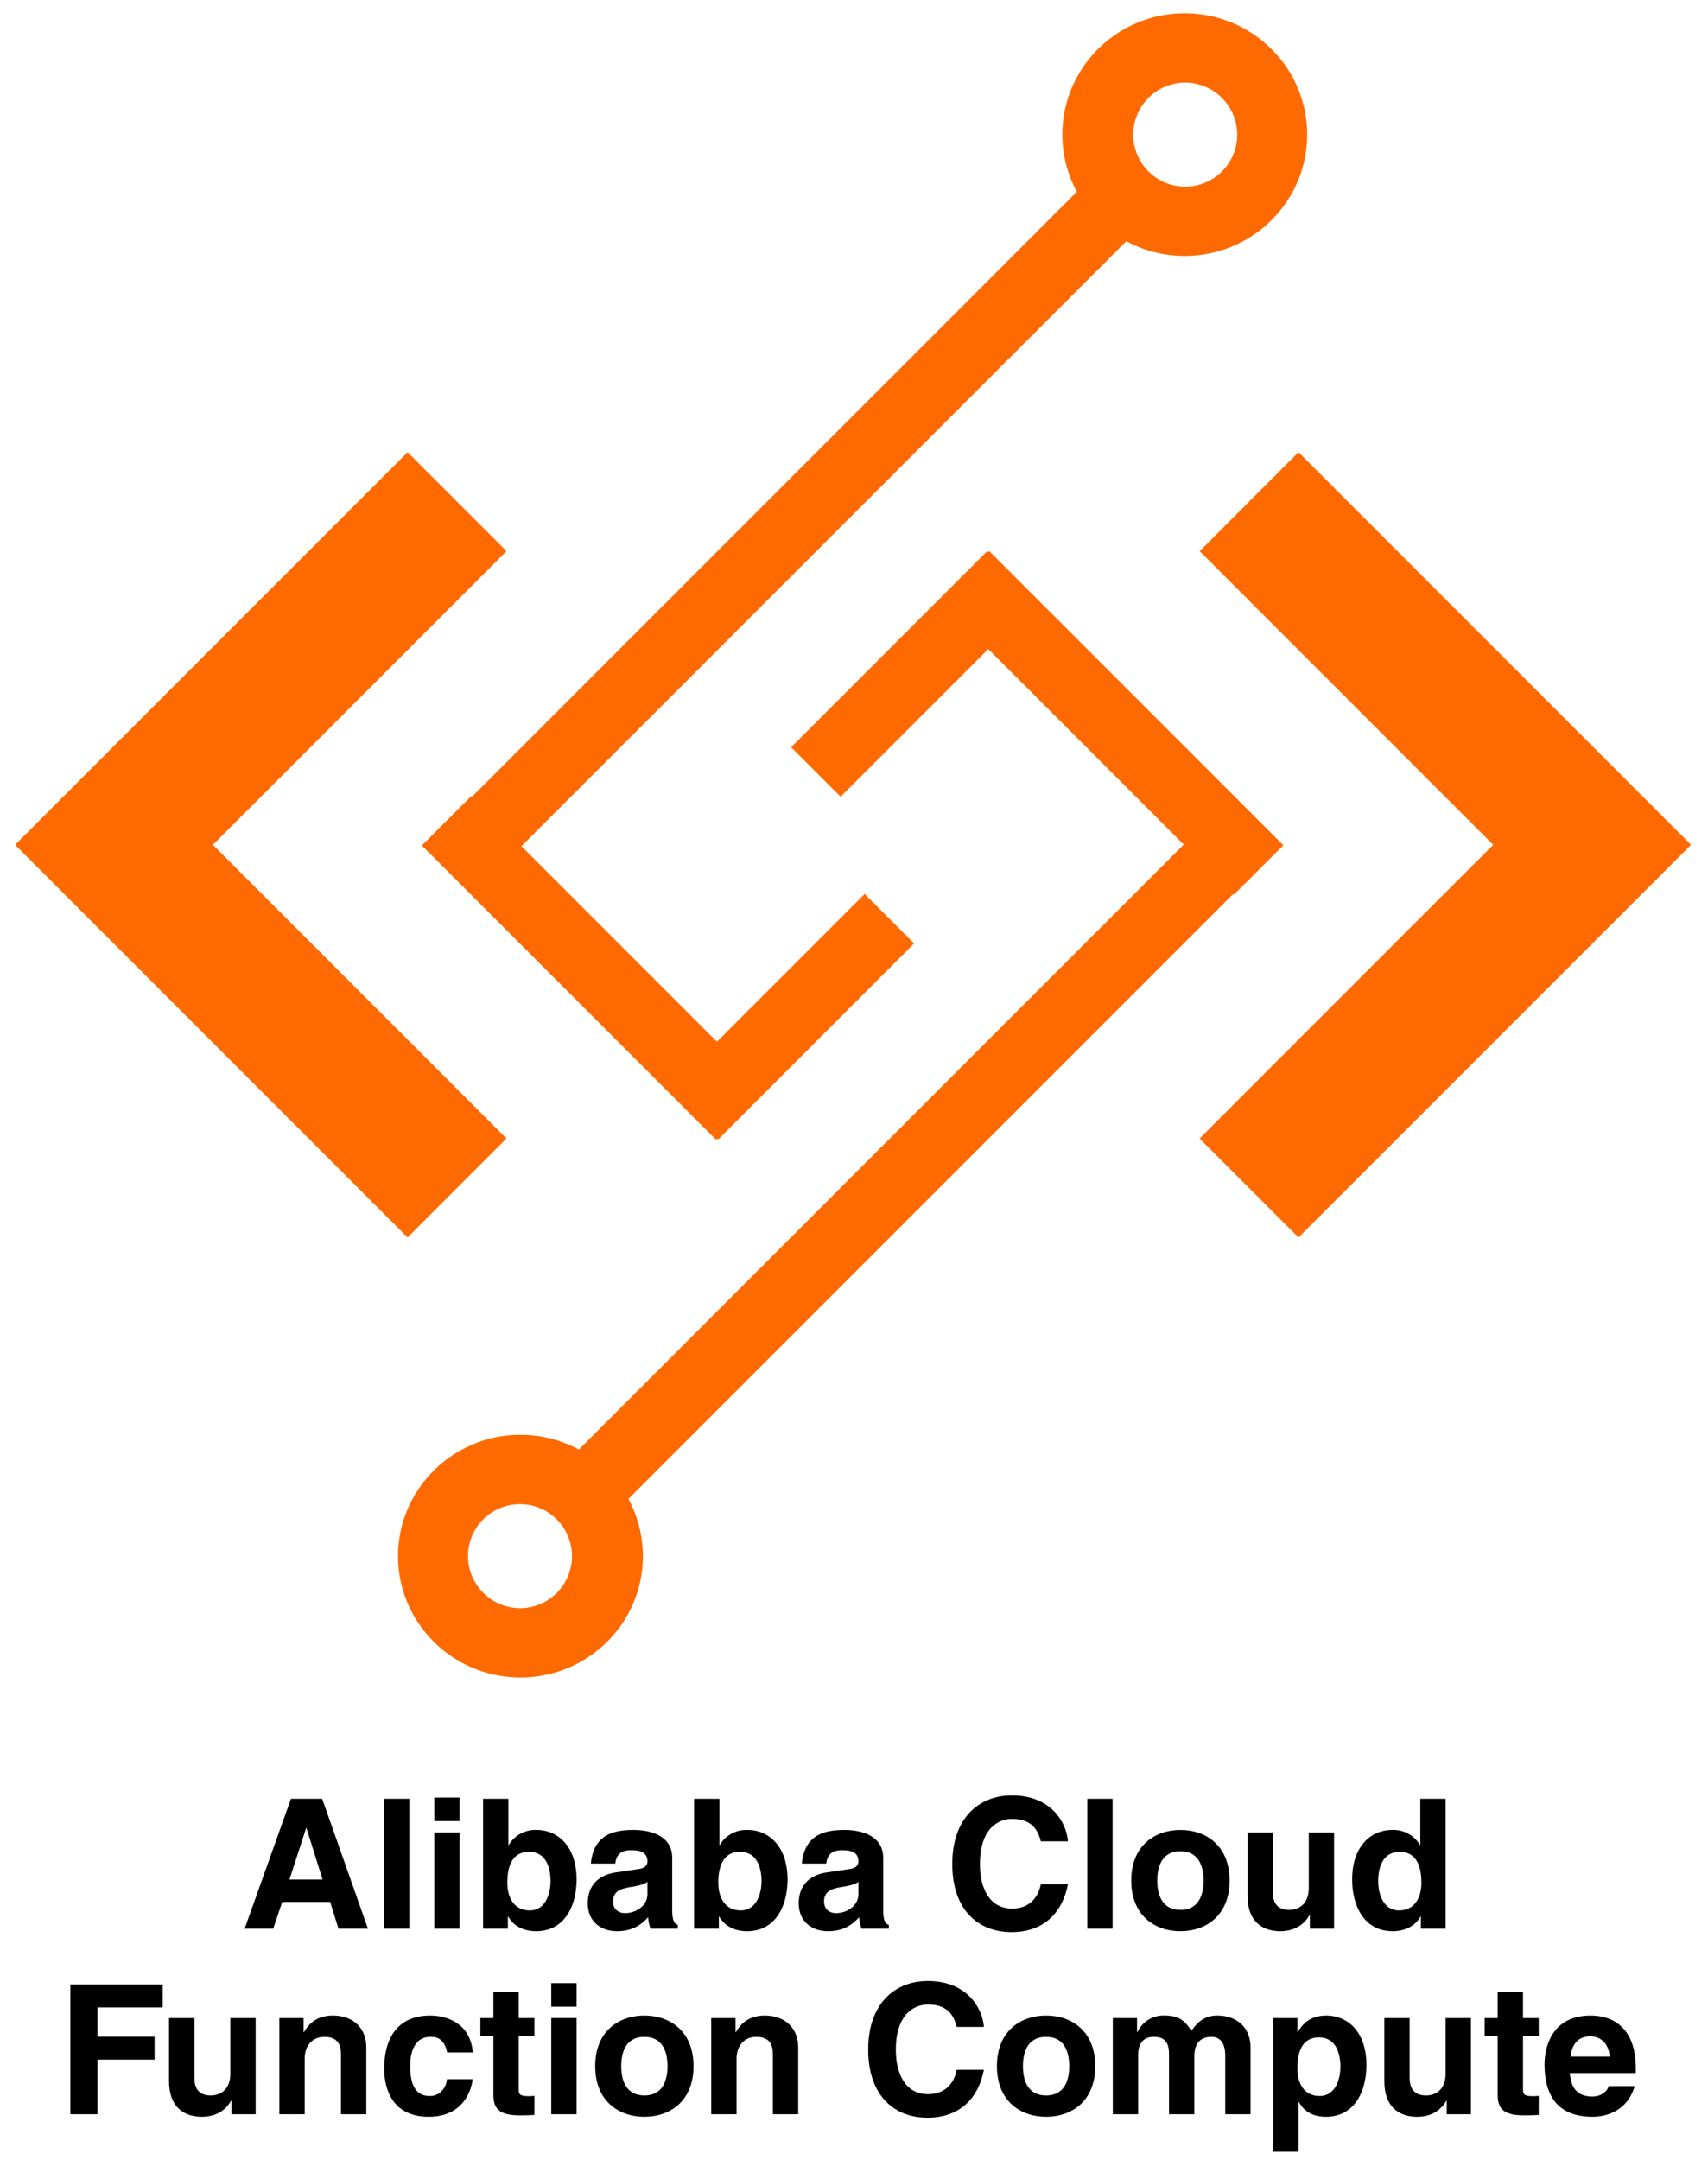 <svg id="Layer_1" data-name="Layer 1" xmlns="http://www.w3.org/2000/svg" viewBox="0 0 772 976"><defs><style>.cls-1{fill:#ff6a00;}</style></defs><path class="cls-1" d="M184.229,204.368,228.947,249.067,51.708,426.288,7.009,381.588Z"/><path class="cls-1" d="M7.009,381.973l44.7-44.7L228.929,514.494,184.229,559.212ZM586.93,559.212l-44.718-44.7L719.432,337.292l44.718,44.7Z"/><path class="cls-1" d="M764.169,381.606,719.451,426.306,542.231,249.067l44.7-44.718Z"/><path class="cls-1" d="M502.763,70.617l22.359,22.359L213.821,404.259,191.48,381.918Z"/><path class="cls-1" d="M345.937,492.649l-22.359,22.341-132.906-132.906,22.359-22.341Z"/><path class="cls-1" d="M390.821,404.002l22.359,22.359L324.551,514.99l-22.359-22.359ZM535.494,115.647c-30.51,0-55.31-24.599-55.31-54.815C480.183,30.599,504.984,6,535.494,6s55.329,24.599,55.329,54.833S566.003,115.647,535.494,115.647Zm0-78.312A23.498,23.498,0,1,0,559.211,60.833,23.621,23.621,0,0,0,535.494,37.336Z"/><path class="cls-1" d="M267.974,693.458,245.615,671.099,556.916,359.798,579.257,382.157Z"/><path class="cls-1" d="M424.818,271.408l22.341-22.341,132.906,132.906-22.359,22.341Z"/><path class="cls-1" d="M379.953,360.055l-22.359-22.359,88.61-88.61,22.359,22.341ZM235.244,648.409c30.51,0,55.329,24.599,55.329,54.833,0,30.234-24.819,54.833-55.329,54.833S179.915,733.477,179.915,703.242C179.915,673.008,204.734,648.409,235.244,648.409Zm0,78.33a23.498,23.498,0,1,0-23.717-23.497,23.621,23.621,0,0,0,23.717,23.497Z"/><path d="M123.485,871.582H110.574l20.918-58.668h14.137l20.673,58.668H152.982l-3.759-12.093H127.57Zm7.354-22.226h14.953l-7.272-23.206h-.163Z"/><path d="M185.016,871.582H173.576v-58.668h11.439Z"/><path d="M207.733,822.964H196.294V812.342h11.439Zm0,5.148V871.582H196.294V828.112Z"/><path d="M229.798,833.75h.163a13.95,13.95,0,0,1,12.584-6.782c9.56,0,18.058,7.354,18.058,22.389,0,11.93-5.393,23.369-18.303,23.369-4.739,0-9.806-1.716-12.584-6.618h-.163V871.582H218.358v-58.668h11.439Zm9.315,3.104c-7.845,0-9.806,7.027-9.806,13.973,0,6.455,2.86,12.502,10.132,12.502,7.354,0,9.397-8.008,9.397-13.155C248.837,843.311,246.385,836.854,239.113,836.854Z"/><path d="M303.83,863.084c0,5.147,1.145,6.292,2.533,6.782V871.582H294.025a19.107,19.107,0,0,1-1.062-5.147c-2.615,2.696-6.292,6.291-14.055,6.291-6.536,0-13.237-3.677-13.237-12.665,0-8.498,5.394-12.828,12.666-13.891l10.295-1.553c1.798-.245,4.004-.98,4.004-3.432,0-4.821-4.575-5.066-7.518-5.066-5.72,0-6.7,3.514-7.026,6.047H267.06c1.308-13.318,10.541-15.198,19.447-15.198,6.128,0,17.322,1.88,17.322,12.584Zm-11.194-12.665c-1.144.898-3.023,1.634-7.763,2.369-4.249.736-7.762,1.798-7.762,6.537,0,4.004,3.104,5.229,5.311,5.229,5.066,0,10.214-3.269,10.214-8.579Z"/><path d="M325.16,833.75h.163a13.95,13.95,0,0,1,12.584-6.782c9.56,0,18.058,7.354,18.058,22.389,0,11.93-5.393,23.369-18.303,23.369-4.739,0-9.806-1.716-12.584-6.618H324.915V871.582H313.721v-58.668H325.16Zm9.315,3.104c-7.845,0-9.806,7.027-9.806,13.973,0,6.455,2.86,12.502,10.132,12.502,7.354,0,9.397-8.008,9.397-13.155C344.199,843.311,341.747,836.854,334.476,836.854Z"/><path d="M399.193,863.084c0,5.147,1.145,6.292,2.533,6.782V871.582H389.389a19.107,19.107,0,0,1-1.062-5.147c-2.615,2.696-6.292,6.291-14.055,6.291-6.536,0-13.237-3.677-13.237-12.665,0-8.498,5.394-12.828,12.666-13.891l10.295-1.553c1.798-.245,4.004-.98,4.004-3.432,0-4.821-4.575-5.066-7.518-5.066-5.72,0-6.7,3.514-7.026,6.047H362.424c1.308-13.318,10.541-15.198,19.447-15.198,6.128,0,17.322,1.88,17.322,12.584ZM387.999,850.419c-1.144.898-3.023,1.634-7.763,2.369-4.249.736-7.762,1.798-7.762,6.537,0,4.004,3.104,5.229,5.311,5.229,5.066,0,10.214-3.269,10.214-8.579Z"/><path d="M470.451,832.115c-.98-3.513-2.86-10.132-12.992-10.132-5.883,0-14.545,3.922-14.545,20.51,0,10.54,4.168,20.019,14.545,20.019,6.782,0,11.521-3.84,12.992-11.03H482.708c-2.452,12.747-10.786,21.653-25.494,21.653-15.606,0-26.801-10.541-26.801-30.806,0-20.509,11.848-30.968,26.964-30.968,17.568,0,24.677,12.093,25.331,20.754Z"/><path d="M502.893,871.582H491.453v-58.668h11.439Z"/><path d="M533.537,872.726c-11.685,0-22.226-7.19-22.226-22.879s10.541-22.879,22.226-22.879,22.225,7.19,22.225,22.879S545.222,872.726,533.537,872.726Zm0-36.116c-8.825,0-10.459,7.682-10.459,13.237,0,5.557,1.634,13.237,10.459,13.237,8.824,0,10.459-7.681,10.459-13.237C543.996,844.291,542.361,836.609,533.537,836.609Z"/><path d="M602.994,871.582H592.045V865.454h-.163c-2.615,4.657-7.19,7.271-13.237,7.271-8.58,0-14.79-4.902-14.79-16.015V828.112h11.439v26.964c0,6.7,3.923,8.008,7.437,8.008,3.758,0,8.824-2.124,8.824-9.887v-25.085h11.439Z"/><path d="M653.412,871.582H642.218v-5.475h-.163c-2.778,4.902-7.845,6.618-12.584,6.618-12.91,0-18.303-11.439-18.303-23.369,0-15.034,8.498-22.389,18.058-22.389a13.95,13.95,0,0,1,12.584,6.782h.163V812.914h11.439ZM632.331,863.329c7.272,0,10.132-6.047,10.132-12.502,0-6.945-1.961-13.973-9.805-13.973-7.272,0-9.724,6.456-9.724,13.319C622.935,855.321,624.976,863.329,632.331,863.329Z"/><path d="M44.057,955.45H31.8v-58.668H73.554v10.377H44.057v13.237H69.877v10.377H44.057Z"/><path d="M115.557,955.45H104.607v-6.128h-.163c-2.615,4.657-7.19,7.271-13.237,7.271-8.58,0-14.79-4.902-14.79-16.015V911.98H87.856v26.964c0,6.7,3.923,8.008,7.437,8.008,3.758,0,8.824-2.124,8.824-9.887v-25.085h11.439Z"/><path d="M165.567,955.45H154.128V929.058c0-3.187-.164-8.58-7.436-8.58-5.066,0-8.988,3.433-8.988,10.051V955.45H126.265V911.98h10.949v6.373h.163c1.553-2.615,4.821-7.518,13.074-7.518,8.497,0,15.116,4.984,15.116,14.545Z"/><path d="M213.616,939.599c-.408,4.494-3.922,16.995-19.855,16.995-16.342,0-20.101-12.501-20.101-21.653,0-14.054,6.128-24.104,20.836-24.104,6.864,0,18.14,3.105,19.202,16.669H202.096c-.49-2.778-2.125-7.027-7.027-7.027H194.496c-7.19,0-9.069,7.191-9.069,12.584,0,4.739.163,14.136,8.824,14.136,5.802,0,7.763-5.557,7.763-7.599Z"/><path d="M234.456,911.98h7.109v8.171H234.456v23.614c0,2.533.082,3.514,4.739,3.514.735,0,1.553-.082,2.37-.164v8.662c-1.798.081-3.596.163-5.394.163h-1.471c-9.887,0-11.685-3.759-11.685-9.396V920.151h-5.883v-8.171h5.883v-11.767H234.456Z"/><path d="M260.604,906.832H249.165V896.21h11.439Zm0,5.148V955.45H249.165V911.98Z"/><path d="M291.249,956.594c-11.685,0-22.226-7.19-22.226-22.879s10.541-22.879,22.226-22.879,22.225,7.19,22.225,22.879S302.934,956.594,291.249,956.594Zm0-36.116c-8.825,0-10.459,7.682-10.459,13.237,0,5.557,1.634,13.237,10.459,13.237,8.824,0,10.459-7.681,10.459-13.237C301.708,928.159,300.073,920.478,291.249,920.478Z"/><path d="M360.787,955.45H349.348V929.058c0-3.187-.164-8.58-7.436-8.58-5.066,0-8.988,3.433-8.988,10.051V955.45H321.484V911.98h10.949v6.373h.163c1.553-2.615,4.821-7.518,13.074-7.518,8.497,0,15.116,4.984,15.116,14.545Z"/><path d="M432.453,915.983c-.98-3.513-2.86-10.132-12.992-10.132-5.883,0-14.545,3.922-14.545,20.51,0,10.54,4.168,20.019,14.545,20.019,6.782,0,11.521-3.84,12.992-11.03H444.71c-2.452,12.747-10.786,21.653-25.494,21.653-15.606,0-26.801-10.541-26.801-30.806,0-20.509,11.848-30.968,26.964-30.968,17.568,0,24.677,12.093,25.331,20.754Z"/><path d="M472.821,956.594c-11.685,0-22.226-7.19-22.226-22.879s10.541-22.879,22.226-22.879,22.225,7.19,22.225,22.879S484.506,956.594,472.821,956.594Zm0-36.116c-8.825,0-10.459,7.682-10.459,13.237,0,5.557,1.634,13.237,10.459,13.237,8.824,0,10.459-7.681,10.459-13.237C483.28,928.159,481.645,920.478,472.821,920.478Z"/><path d="M565.239,955.45H553.8V929.058c0-6.455-2.86-8.58-6.21-8.58-5.72,0-7.763,3.759-7.763,8.907V955.45H528.388V929.303c0-3.677,0-8.825-6.863-8.825-5.394,0-7.109,3.759-7.109,8.498V955.45H502.976V911.98h10.949v6.373h.163a12.927,12.927,0,0,1,12.339-7.518c6.292,0,9.151,2.288,12.093,6.945,1.471-2.124,4.658-6.945,11.604-6.945,8.498,0,15.116,4.984,15.116,14.545Z"/><path d="M586.407,918.271h.163c2.124-3.432,5.312-7.436,12.992-7.436,9.56,0,18.058,7.354,18.058,22.389,0,11.93-5.393,23.369-18.303,23.369-8.008,0-10.868-4.33-12.257-6.7h-.163v22.471H575.458V911.98h10.949Zm10.05,28.926c7.354,0,9.397-8.008,9.397-13.155,0-6.863-2.452-13.319-9.724-13.319-7.845,0-9.724,7.027-9.724,13.973C586.407,941.15,589.185,947.197,596.457,947.197Z"/><path d="M664.852,955.45H653.903v-6.128h-.163c-2.615,4.657-7.19,7.271-13.237,7.271-8.58,0-14.79-4.902-14.79-16.015V911.98h11.439v26.964c0,6.7,3.923,8.008,7.437,8.008,3.758,0,8.824-2.124,8.824-9.887v-25.085h11.439Z"/><path d="M688.389,911.98H695.498v8.171h-7.109v23.614c0,2.533.082,3.514,4.739,3.514.735,0,1.553-.082,2.37-.164v8.662c-1.798.081-3.596.163-5.394.163h-1.471c-9.887,0-11.685-3.759-11.685-9.396V920.151h-5.883v-8.171h5.883v-11.767h11.439Z"/><path d="M738.888,942.703c-3.023,10.459-11.685,13.891-19.121,13.891-12.256,0-21.653-5.883-21.653-23.777,0-5.229,1.798-21.98,20.837-21.98,8.579,0,20.428,4.086,20.428,23.941v2.043H709.554c.326,3.269.98,10.622,10.213,10.622,3.188,0,6.456-1.634,7.354-4.739Zm-11.276-13.318c-.653-7.027-5.147-9.152-8.825-9.152-5.393,0-8.252,3.433-8.906,9.152Z"/></svg>